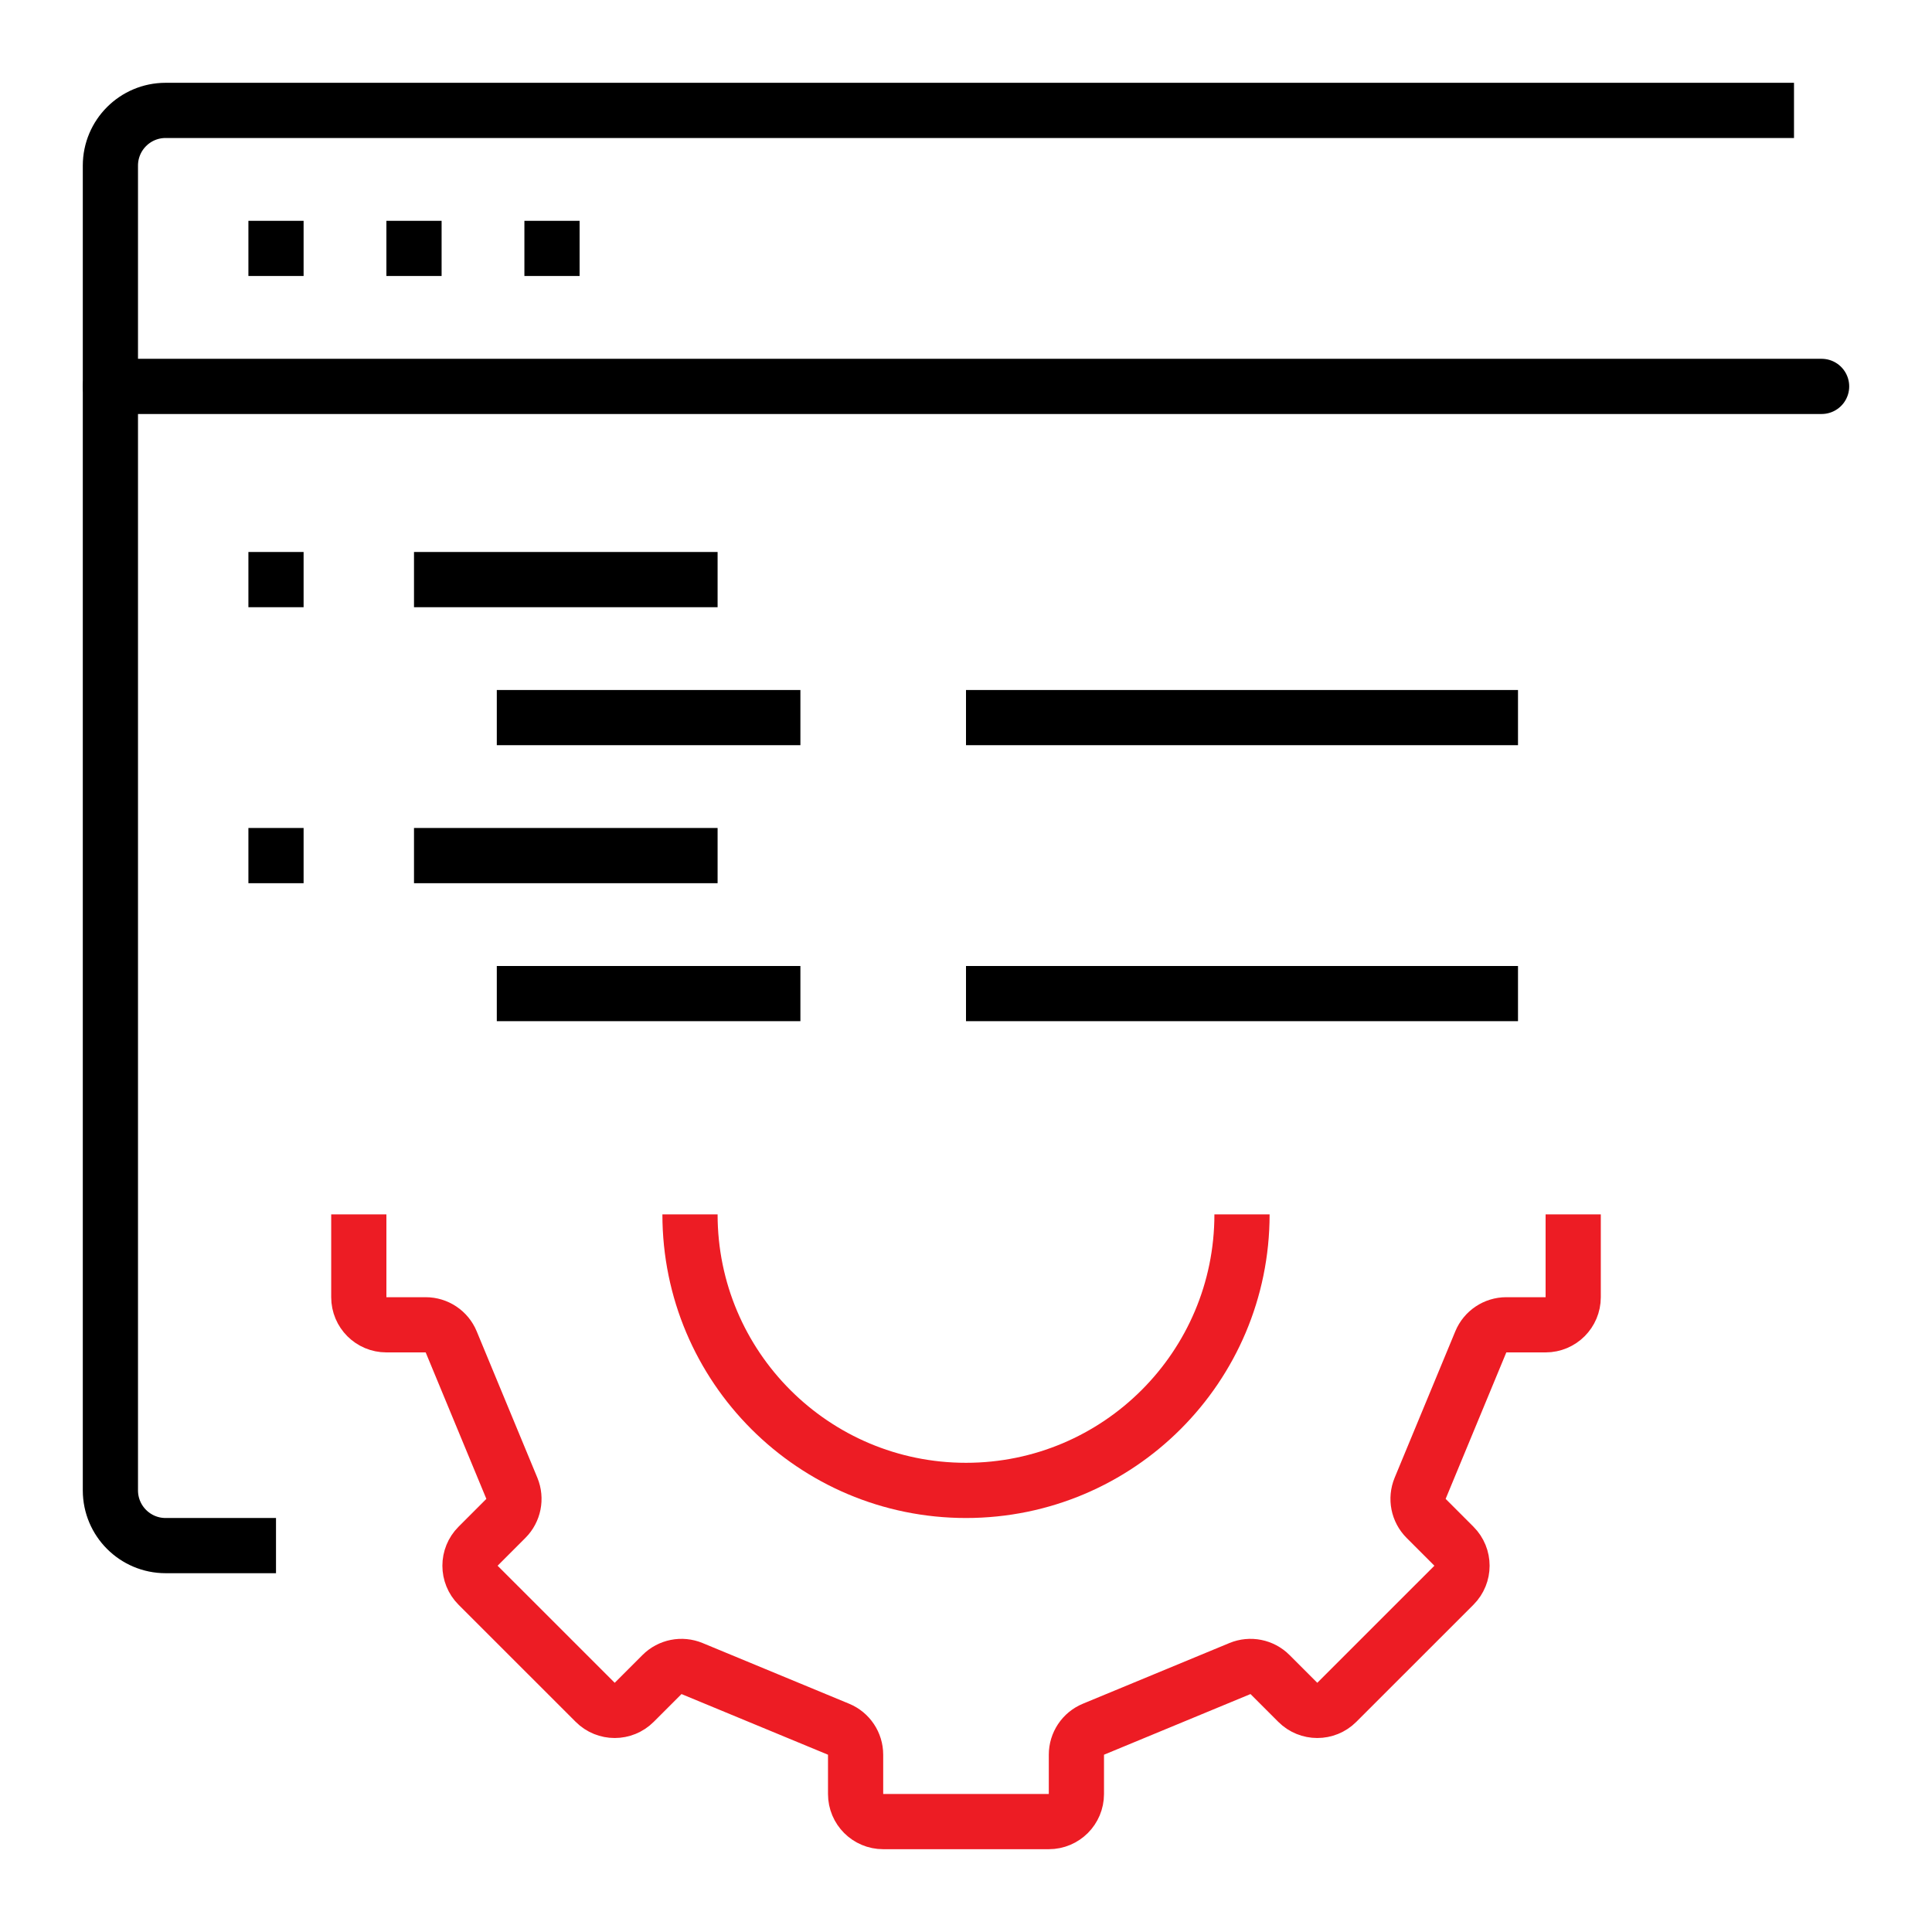 <?xml version="1.0" encoding="utf-8"?>
<!-- Generator: Adobe Illustrator 16.0.0, SVG Export Plug-In . SVG Version: 6.00 Build 0)  -->
<!DOCTYPE svg PUBLIC "-//W3C//DTD SVG 1.1//EN" "http://www.w3.org/Graphics/SVG/1.1/DTD/svg11.dtd">
<svg version="1.1" id="Layer_1" xmlns="http://www.w3.org/2000/svg" xmlns:xlink="http://www.w3.org/1999/xlink" x="0px" y="0px"
	 width="70px" height="70px" viewBox="0 0 70 70" enable-background="new 0 0 70 70" xml:space="preserve">
<g>
	<path fill="none" stroke="#ED1C24" stroke-width="2" stroke-linejoin="round" stroke-miterlimit="10" d="M13,44v3
		c0,0.553,0.447,1,1,1h1.423c0.405,0,0.77,0.244,0.924,0.617l2.199,5.308c0.154,0.374,0.068,0.804-0.217,1.089l-1.007,1.008
		c-0.391,0.39-0.391,1.023,0,1.414l4.243,4.242c0.39,0.391,1.023,0.391,1.414,0l1.006-1.006c0.286-0.287,0.717-0.372,1.09-0.217
		l5.308,2.198C30.757,62.808,31,63.172,31,63.577V65c0,0.553,0.447,1,1,1h6c0.553,0,1-0.447,1-1v-1.423
		c0-0.405,0.243-0.77,0.617-0.924l5.308-2.198c0.373-0.155,0.804-0.07,1.09,0.217l1.006,1.006c0.391,0.391,1.024,0.391,1.414,0
		l4.243-4.242c0.391-0.391,0.391-1.024,0-1.414l-1.007-1.008c-0.285-0.285-0.371-0.715-0.217-1.089l2.199-5.308
		C53.808,48.244,54.172,48,54.577,48H56c0.553,0,1-0.447,1-1v-3"/>
	<path fill="none" stroke="#ED1C24" stroke-width="2" stroke-linejoin="round" stroke-miterlimit="10" d="M45,44
		c0,5.523-4.478,10-10,10s-10-4.477-10-10"/>
</g>
<path fill="none" stroke="#000000" stroke-width="2" stroke-linecap="square" stroke-linejoin="round" stroke-miterlimit="10" d="
	M64,4H6C4.896,4,4,4.896,4,6v48c0,1.104,0.896,2,2,2h3"/>
<line fill="none" stroke="#000000" stroke-width="2" stroke-linecap="round" stroke-linejoin="round" stroke-miterlimit="10" x1="4" y1="14" x2="66" y2="14"/>
<g>
	
		<line fill="none" stroke="#000000" stroke-width="2" stroke-linejoin="round" stroke-miterlimit="10" x1="9" y1="9" x2="11" y2="9"/>
	
		<line fill="none" stroke="#000000" stroke-width="2" stroke-linejoin="round" stroke-miterlimit="10" x1="14" y1="9" x2="16" y2="9"/>
	
		<line fill="none" stroke="#000000" stroke-width="2" stroke-linejoin="round" stroke-miterlimit="10" x1="19" y1="9" x2="21" y2="9"/>
</g>
<g>
	
		<line fill="none" stroke="#000000" stroke-width="2" stroke-linejoin="round" stroke-miterlimit="10" x1="9" y1="21" x2="11" y2="21"/>
	
		<line fill="none" stroke="#000000" stroke-width="2" stroke-linejoin="round" stroke-miterlimit="10" x1="15" y1="21" x2="26" y2="21"/>
	
		<line fill="none" stroke="#000000" stroke-width="2" stroke-linejoin="round" stroke-miterlimit="10" x1="9" y1="31" x2="11" y2="31"/>
	
		<line fill="none" stroke="#000000" stroke-width="2" stroke-linejoin="round" stroke-miterlimit="10" x1="15" y1="31" x2="26" y2="31"/>
	
		<line fill="none" stroke="#000000" stroke-width="2" stroke-linejoin="round" stroke-miterlimit="10" x1="18" y1="26" x2="29" y2="26"/>
	
		<line fill="none" stroke="#000000" stroke-width="2" stroke-linejoin="round" stroke-miterlimit="10" x1="18" y1="36" x2="29" y2="36"/>
	
		<line fill="none" stroke="#000000" stroke-width="2" stroke-linejoin="round" stroke-miterlimit="10" x1="35" y1="26" x2="55" y2="26"/>
	
		<line fill="none" stroke="#000000" stroke-width="2" stroke-linejoin="round" stroke-miterlimit="10" x1="35" y1="36" x2="55" y2="36"/>
</g>
<g>
</g>
<g>
</g>
<g>
</g>
<g>
</g>
<g>
</g>
<g>
</g>
</svg>
